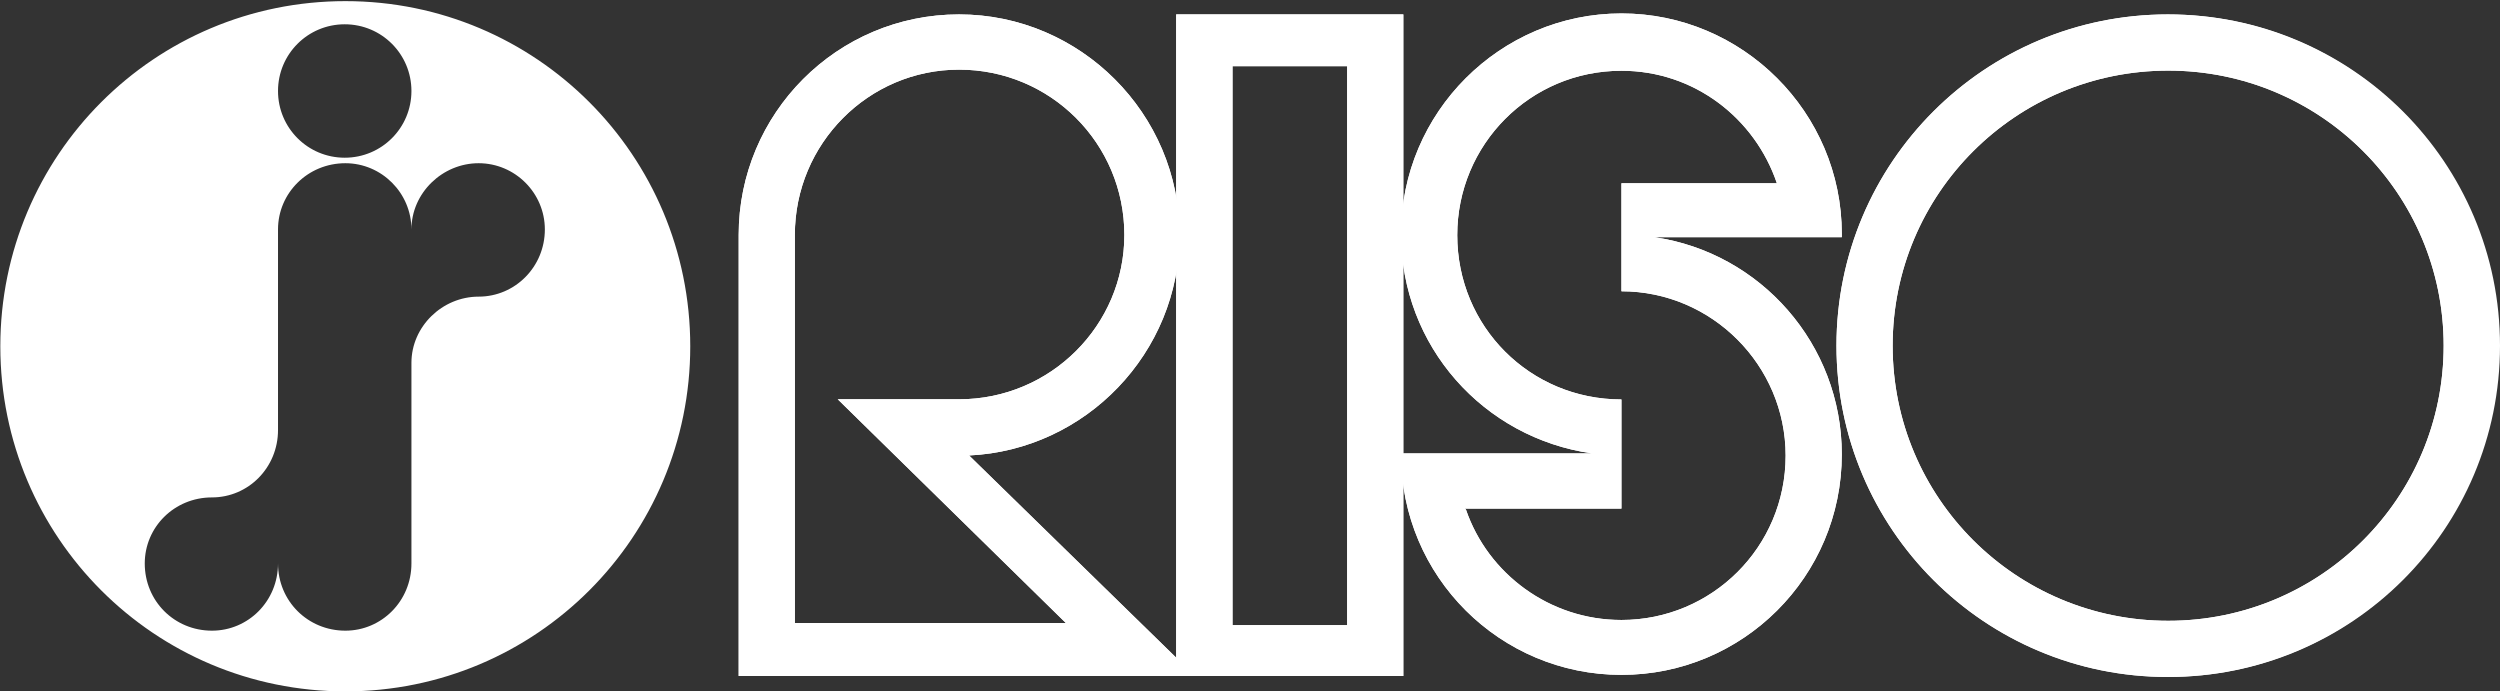 <svg version="1.2" xmlns="http://www.w3.org/2000/svg" viewBox="0 0 1544 427" width="1544" height="427"><rect x="0" y="0" width="1544" height="427" fill="#333333" stroke="none"/><defs><clipPath clipPathUnits="userSpaceOnUse" id="cp1"><path d="m1940.81-410.57v10786.28h-8331.79v-10786.28z"/></clipPath></defs><style>.a{fill:#fff}</style><g clip-path="url(#cp1)"><path fill-rule="evenodd" class="a" d="m738 417.5h-281.8v-272.4c0-74.9 60.6-136.2 136.1-136.2 74.9 0 136.2 61.3 136.2 136.2 0 72.8-57.9 132.8-130 136.2zm-220.6-170.9h74.9c56.5 0 102.1-45.7 102.1-101.5 0-56.5-45.6-102.1-102.1-102.1-55.8 0-101.4 45.6-101.4 102.1v239.7h167.4zm347.9 33.4h117.7c-66.7-9.6-117.7-66.1-117.7-135.6 0-74.9 61.2-136.1 136.1-136.1 74.9 0 136.1 61.2 136.1 136.1v2.1h-115.7c65.4 9.5 115.7 66 115.7 134.1 0 75.6-61.2 136.2-136.1 136.2-74.9 0-136.1-60.6-136.1-136.2zm40.1 34.8c13.6 39.5 51.1 68.1 96 68.1 55.8 0 101.4-45 101.4-101.5 0-55.8-45.6-101.5-101.4-101.5v-66.7h96c-13.6-40.2-51.1-69.5-96-69.5-56.5 0-101.4 45.7-101.4 101.5 0 56.5 44.9 101.5 101.4 101.5v67.4h-96.7z"/><path fill-rule="evenodd" class="a" d="m1338.7 418.1c-113.1 0-204.5-91.4-204.5-204.6 0-113.1 91.4-204.6 204.5-204.6 113.1 0 204.6 91.5 204.6 204.6 0 113.2-91.5 204.6-204.6 204.6zm170.5-204.6c0-93.9-76-169.9-170.1-169.9-94.1 0-170.2 76-170.2 169.9 0 94 76.1 169.9 170.2 169.9 94.1 0 170.1-75.9 170.1-169.9zm-642.5-204.6v408.6h-140.3v-408.6zm-105.5 32v345.2h70.8v-345.2zm-547.9 386.1c-117.9 0-213.1-95.3-213.1-213.1 0-117.9 95.2-213.2 213.1-213.2 117.8 0 213 95.3 213 213.2 0 117.8-95.2 213.1-213 213.1zm40.8-370.8c0-22.8-18.4-41.2-41.2-41.2-22.8 0-41.2 18.4-41.2 41.2 0 22.8 18.4 41.2 41.2 41.2 22.8 0 41.2-18.4 41.2-41.2zm82.4 85.5c0-22.5-18.4-40.9-40.9-40.9-22.4 0-41.5 18.4-41.5 40.9 0-22.5-18.4-40.9-40.8-40.9-23.2 0-41.6 18.4-41.6 40.9v123.9c0 23.2-18.3 41.6-40.8 41.6-23.2 0-41.5 18.3-41.5 40.8 0 23.2 18.3 41.5 41.5 41.5 22.5 0 40.8-18.3 40.8-41.5 0 23.2 18.4 41.5 41.6 41.5 22.4 0 40.8-18.3 40.8-41.5v-123.9c0-22.5 19.1-40.9 41.5-40.9 22.5 0 40.9-18.4 40.9-41.5z"/><path fill-rule="evenodd" class="a" d="m738 417.5h-281.8v-272.4c0-74.9 60.6-136.2 136.1-136.2 74.9 0 136.2 61.3 136.2 136.2 0 72.8-57.9 132.8-130 136.2zm-220.6-170.9h74.9c56.5 0 102.1-45.7 102.1-101.5 0-56.5-45.6-102.1-102.1-102.1-55.8 0-101.4 45.6-101.4 102.1v239.7h167.4zm347.9 33.4h117.7c-66.7-9.6-117.7-66.1-117.7-135.6 0-74.9 61.2-136.1 136.1-136.1 74.9 0 136.1 61.2 136.1 136.1q0 1.4 0 2.1h-115.7c65.4 9.5 115.7 66 115.7 134.1 0 75.6-61.2 136.2-136.1 136.2-74.9 0-136.1-60.6-136.1-136.2zm40.1 34.8c13.6 39.5 51.8 68.1 96 68.1 55.8 0 101.4-45 101.4-101.5 0-55.8-45.6-101.5-101.4-101.5v-66.7h96c-13.6-40.2-51.1-69.5-96-69.5-56.5 0-101.4 45.7-101.4 101.5 0 56.5 44.9 101.5 101.4 101.5v67.4h-96.7zm116.4-168.2zm-38.8 133.5z"/><path fill-rule="evenodd" class="a" d="m1339.1 418.1c-113.3 0-204.9-91.4-204.9-204.6 0-113.1 91.6-204.6 204.9-204.6 113.3 0 204.9 91.5 204.9 204.6 0 113.2-91.6 204.6-204.9 204.6zm170.1-204.6c0-93.9-76-169.9-170.1-169.9-94.1 0-170.2 76-170.2 169.9 0 94 76.1 169.9 170.2 169.9 94.1 0 170.1-75.9 170.1-169.9zm-642.5-204.6v408.6h-140.3v-408.6zm-105.5 32v345.2h70.8v-345.2z"/></g></svg>